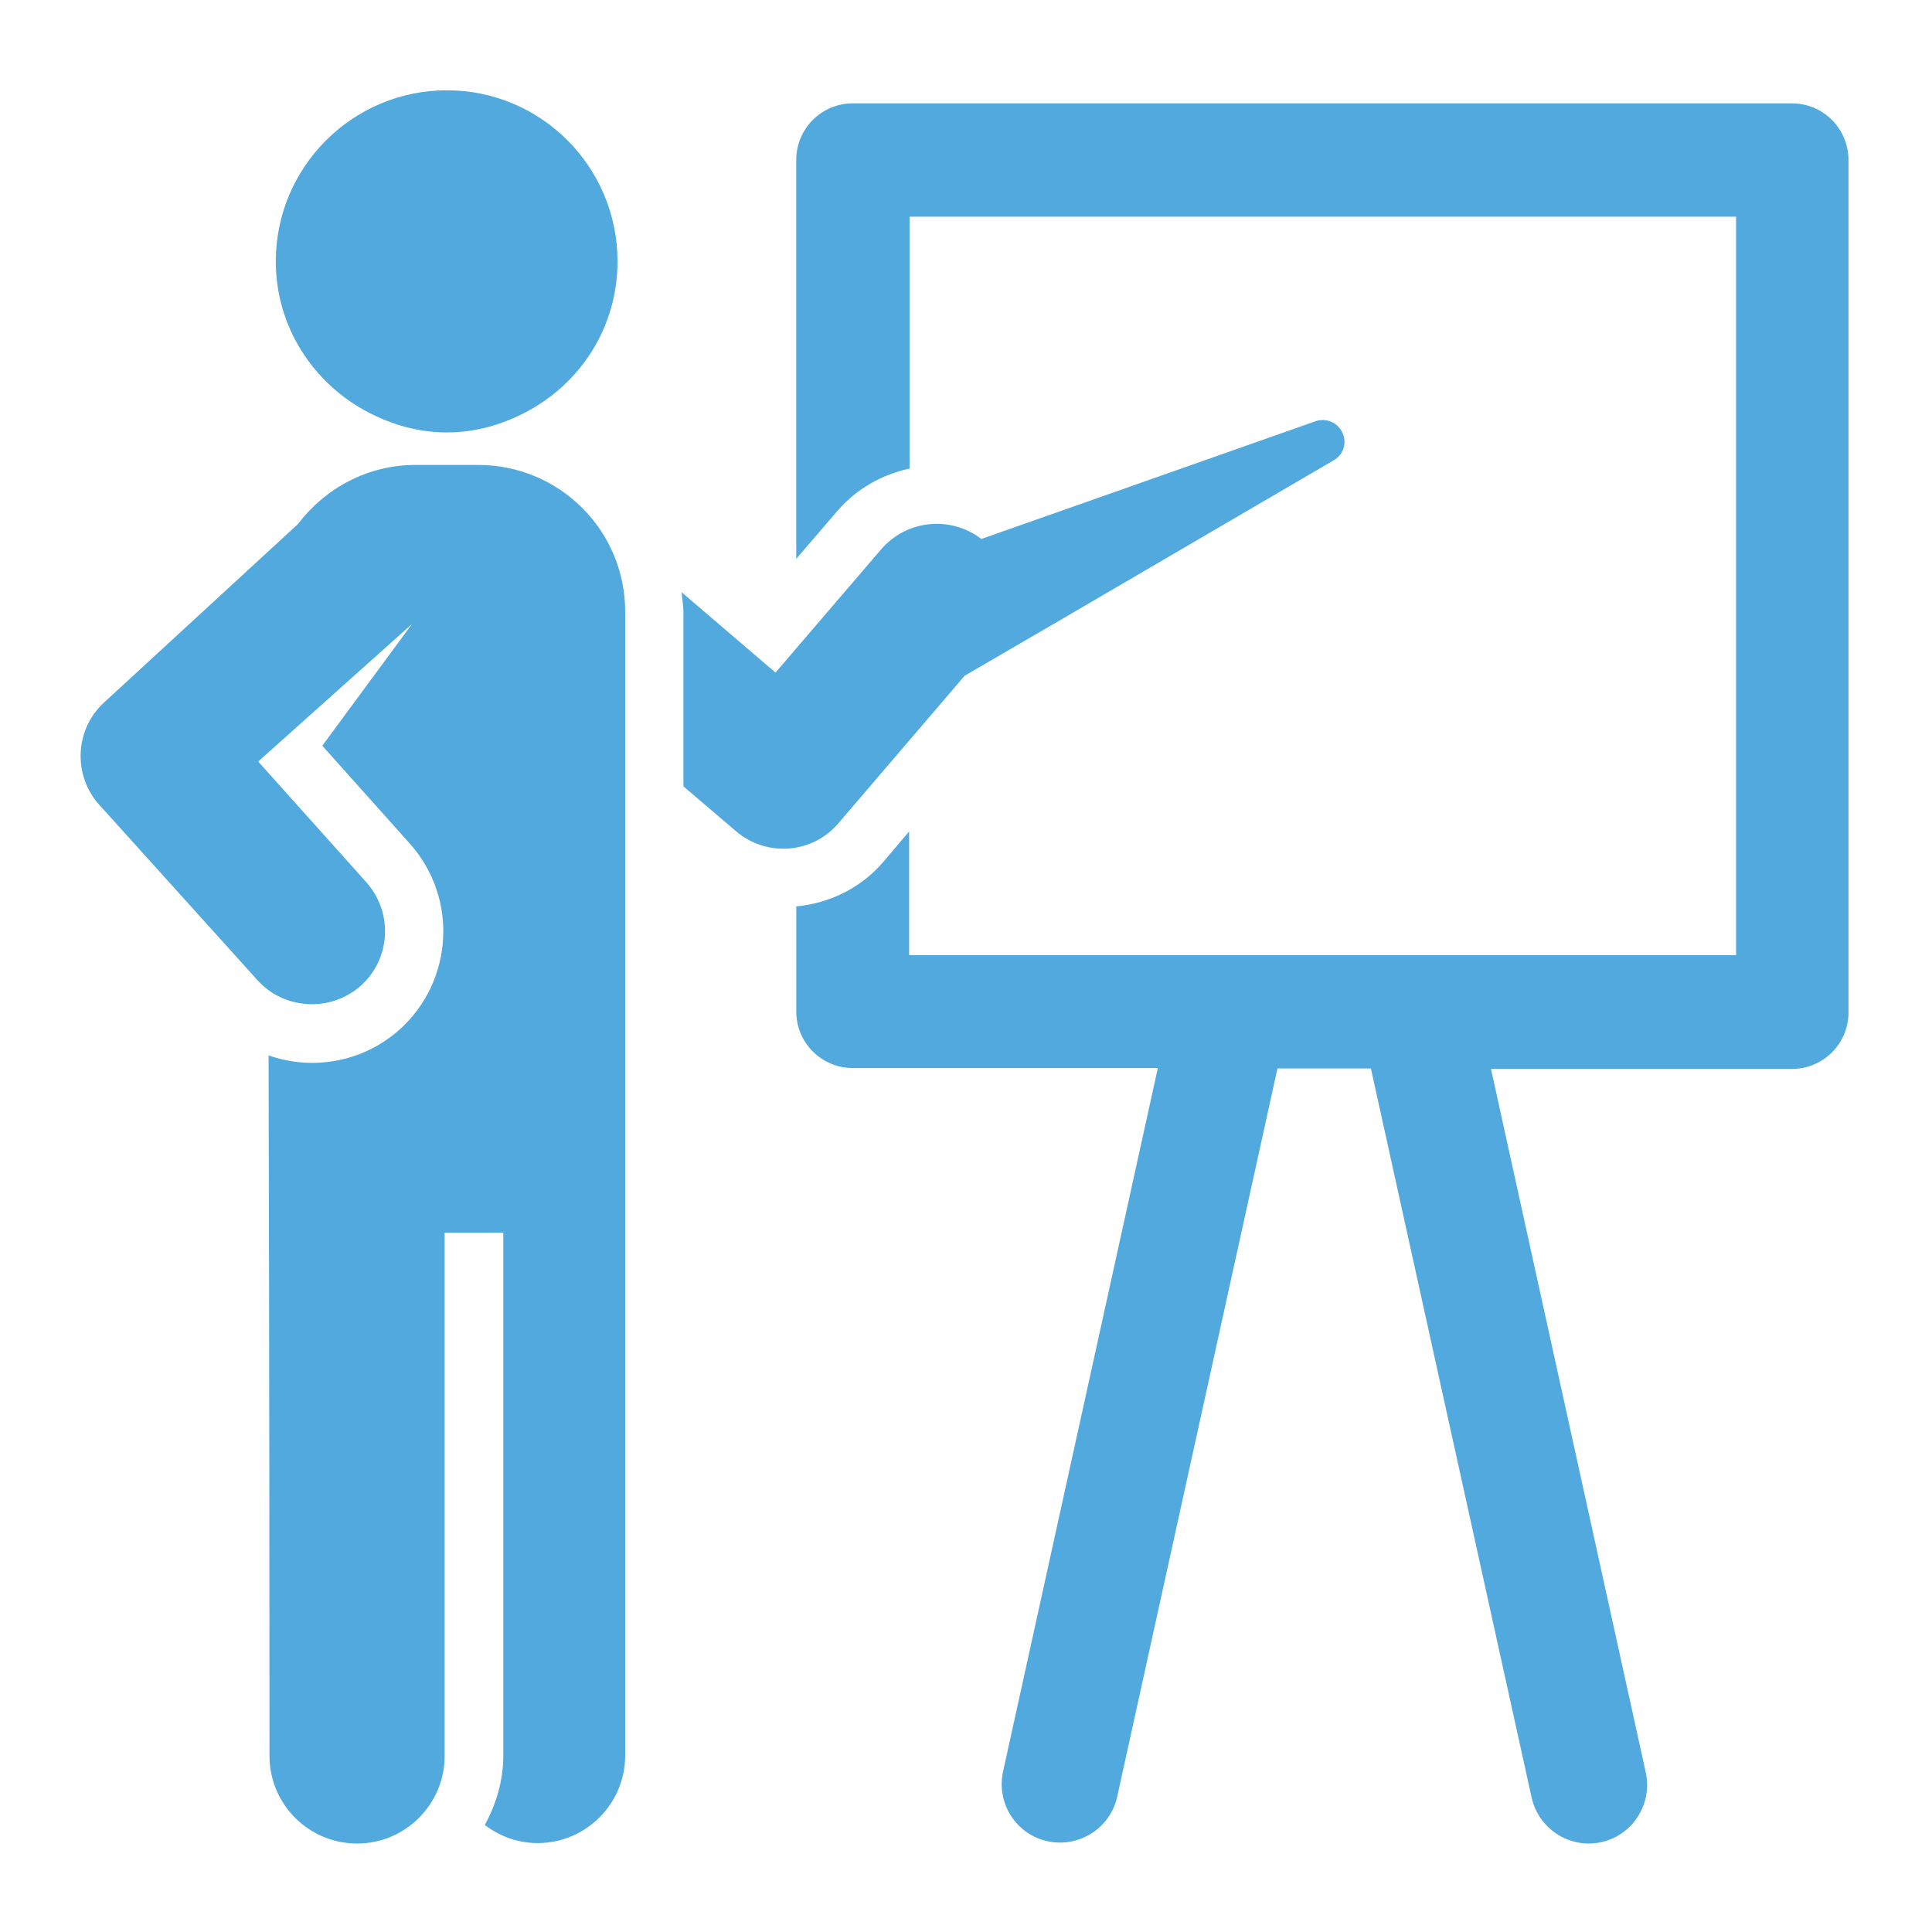 <?xml version="1.0" encoding="utf-8"?>
<!-- Generator: Adobe Illustrator 18.1.1, SVG Export Plug-In . SVG Version: 6.00 Build 0)  -->
<svg version="1.1" id="Ebene_1" xmlns="http://www.w3.org/2000/svg" xmlns:xlink="http://www.w3.org/1999/xlink" x="0px" y="0px"
	 width="428px" height="428px" viewBox="0 0 428 428" enable-background="new 0 0 428 428" xml:space="preserve">
<g>
	<g>
		<path fill="#51A9DD" d="M397,22.9H188.9c-6.9,0-12.5,5.6-12.5,12.5v88.4l9.1-10.6c4.3-5,10-8.1,16-9.4V48h183.1v163.6H201.4v-27.4
			l-5.6,6.6c-4.9,5.8-11.9,9.3-19.4,10v23.3c0,6.9,5.6,12.5,12.5,12.5h67.6l-34.3,155.9c-1.5,7,2.9,13.9,9.9,15.4
			c6.9,1.5,13.9-2.9,15.4-9.9L283,236.7h20.7l35.6,161.5c1.3,6,6.7,10.2,12.6,10.2c0.9,0,1.9-0.1,2.8-0.3c7-1.5,11.4-8.5,9.9-15.4
			l-34.3-155.9H397c6.9,0,12.5-5.6,12.5-12.5V35.5C409.5,28.5,403.9,22.9,397,22.9L397,22.9z M397,22.9"/>
		<path fill="#51A9DD" d="M297.5,96.1c-1-2.5-3.8-3.7-6.3-2.7l-73.8,26c-6.8-5.2-16.5-4.3-22.2,2.3L171.8,149l-20.8-17.8
			c0.1,1.5,0.4,2.9,0.4,4.4v38.6l11.6,9.9c6.9,5.9,17.1,5,22.8-1.8l27.9-32.6l22.5-13.1l59.2-34.6
			C297.5,100.9,298.4,98.3,297.5,96.1L297.5,96.1z M297.5,96.1"/>
		<path fill="#51A9DD" d="M105.9,103H92c-10.6,0-20,5.2-26,13.1l-42.7,39.3c-6.7,5.9-7.3,16.2-1.3,22.9L57,217.1
			c5.9,6.6,16.2,7.2,22.9,1.3c6.7-6,7.2-16.2,1.3-22.9l-24-26.8l34.1-30.5l-19.9,27l19.4,21.7c10.7,12,9.7,30.4-2.3,41.2
			c-8.2,7.3-19.4,9.1-29,5.7c0,0,0.2,74.9,0.2,155.2c0,10.7,8.7,19.4,19.4,19.4c10.7,0,19.4-8.7,19.4-19.4V273.1h13v115.8
			c0,5.6-1.6,10.8-4.1,15.4c3.3,2.5,7.3,4,11.7,4c10.7,0,19.4-8.7,19.4-19.4c0-80.2,0-46.6,0-253.2C138.6,117.6,124,103,105.9,103
			L105.9,103z M105.9,103"/>
	</g>
	<path fill="#51A9DD" d="M81.7,91.4c5.2,2.7,11,4.4,17.3,4.4c6.3,0,12.1-1.7,17.3-4.4c12.2-6.3,20.5-18.8,20.5-33.5
		C136.8,37,119.9,20,99,20c-20.9,0-37.9,17-37.9,37.9C61.1,72.5,69.5,85.1,81.7,91.4L81.7,91.4z M81.7,91.4"/>
</g>
</svg>
